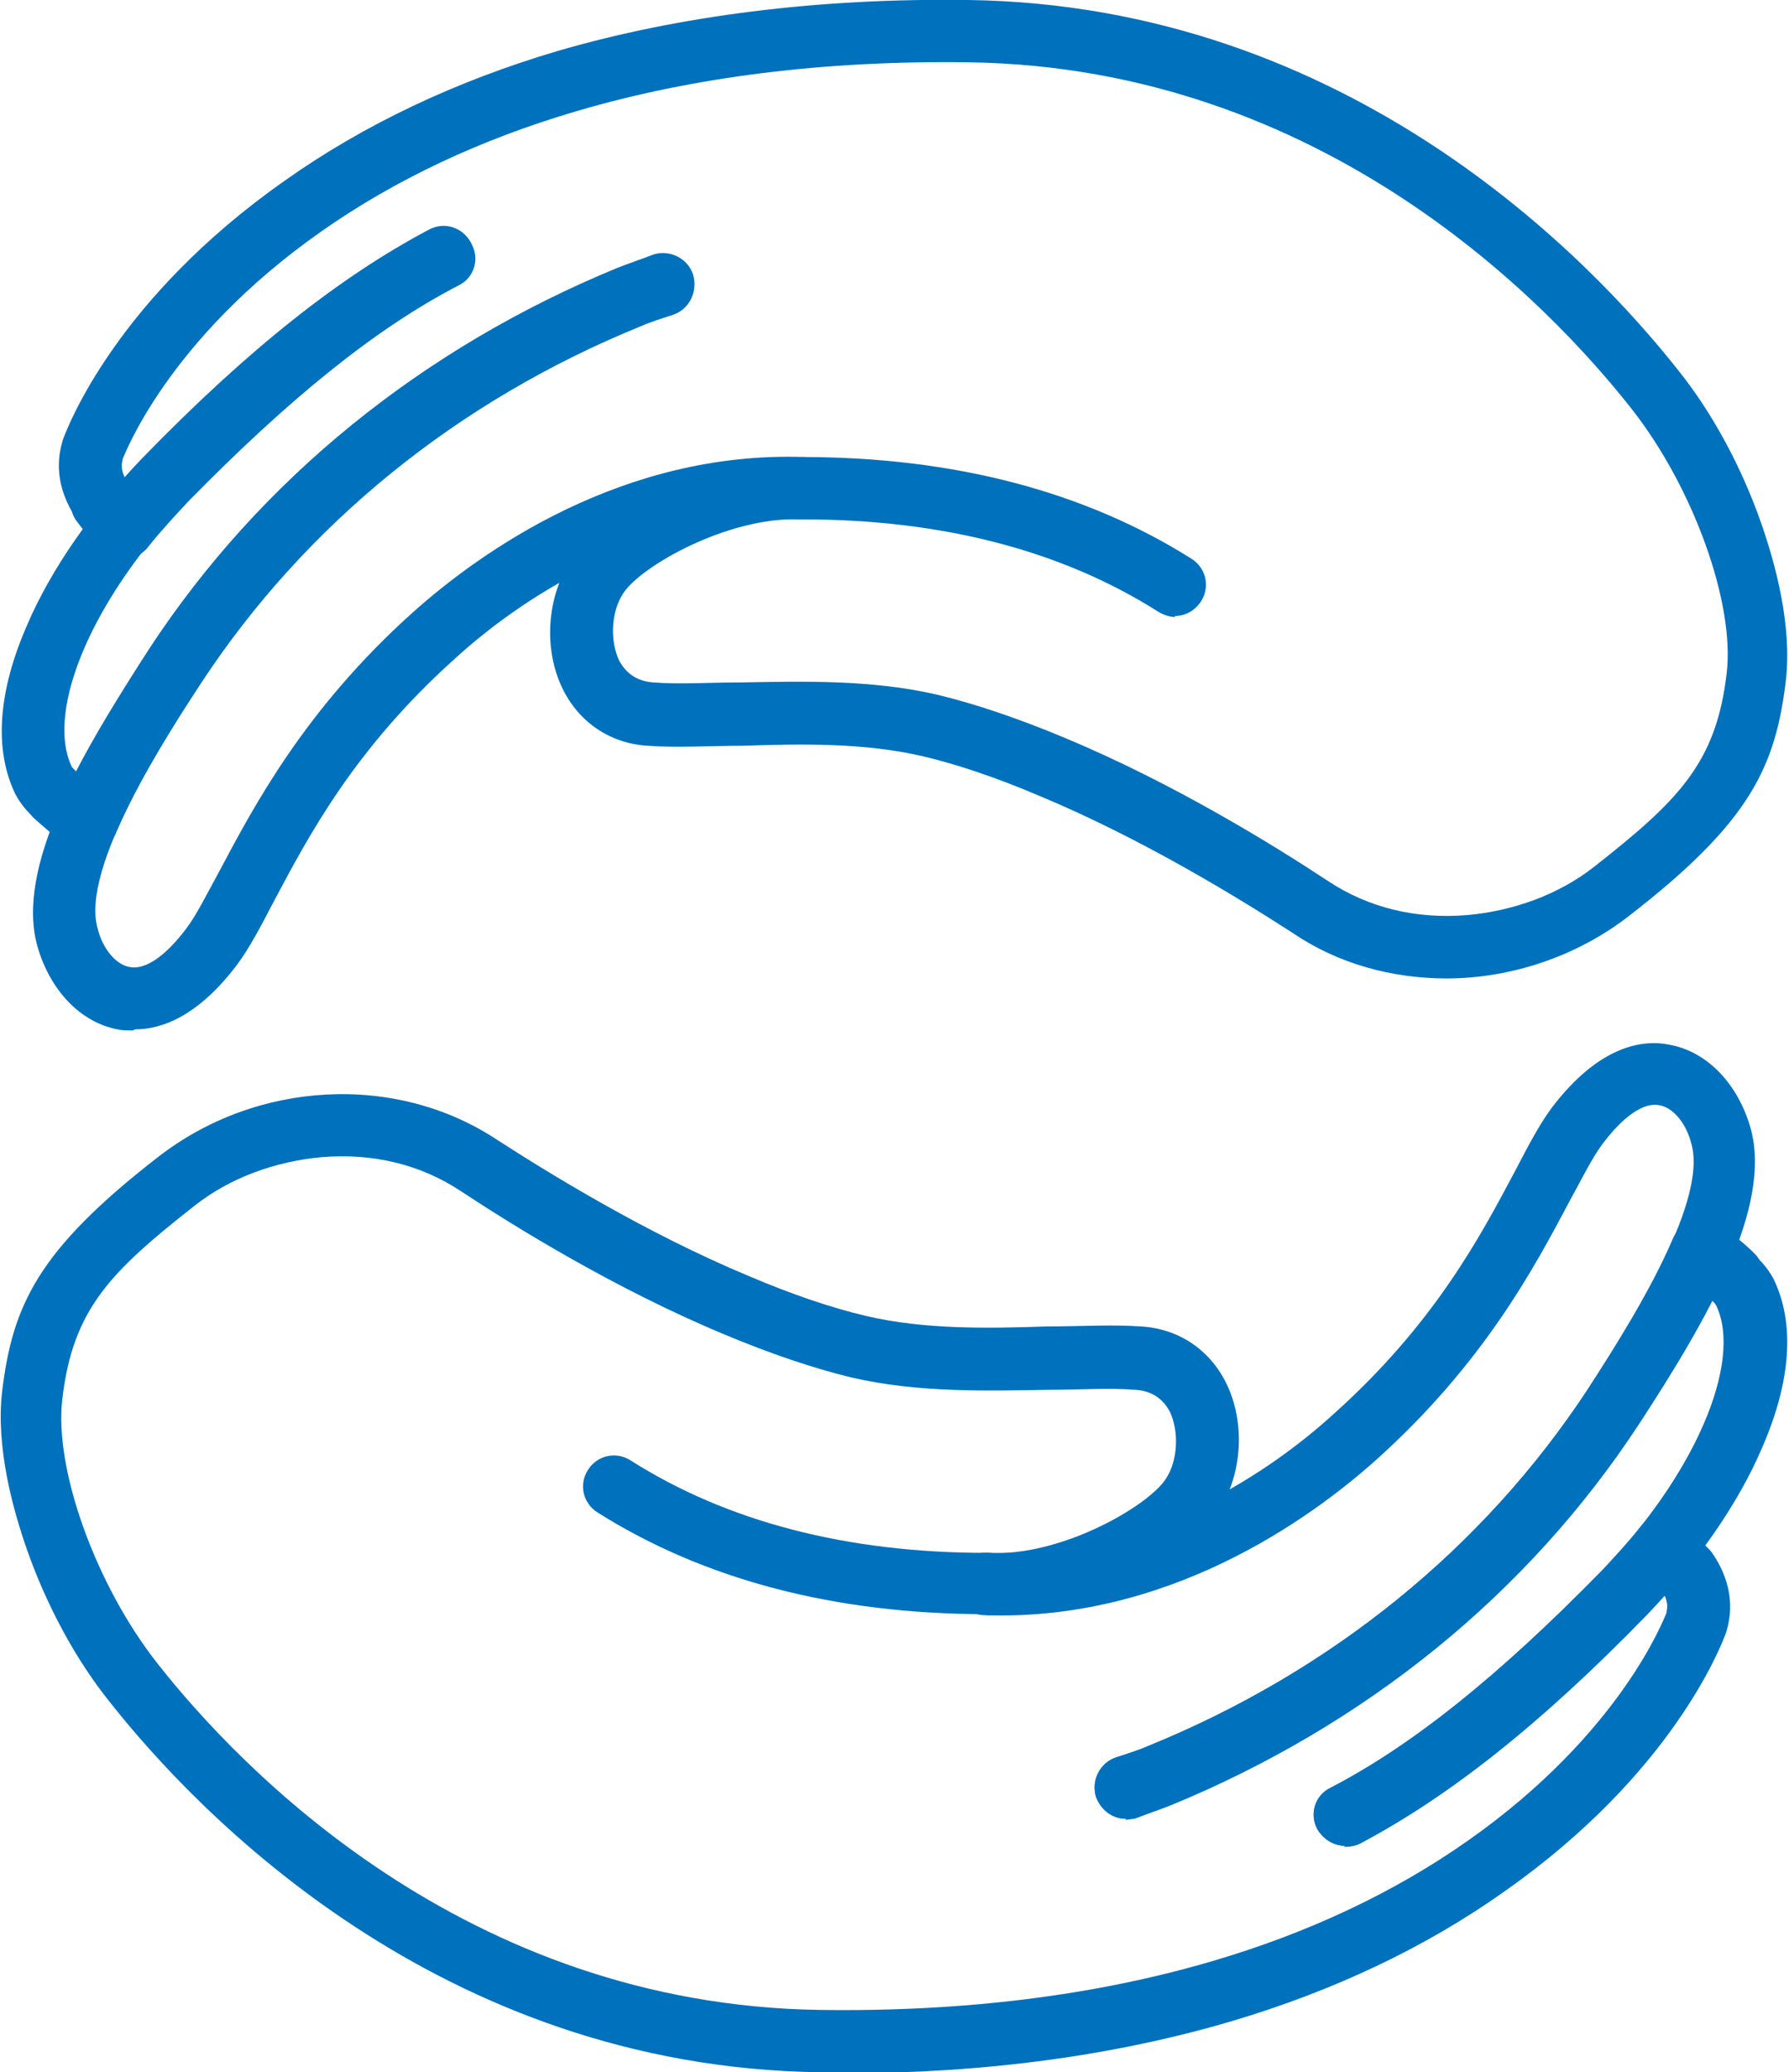<?xml version="1.0" encoding="UTF-8"?>
<svg id="Vrstva_2" data-name="Vrstva 2" xmlns="http://www.w3.org/2000/svg" viewBox="0 0 17.22 19.95">
  <defs>
    <style>
      .cls-1 {
        fill: #0071bc;
        stroke-width: 0px;
      }
    </style>
  </defs>
  <g id="Vrstva_1-2" data-name="Vrstva 1">
    <g>
      <g>
        <g>
          <path class="cls-1" d="M1.19,5.38c-.08,0-.15-.03-.21-.08-.12-.11-.23-.27-.24-.28-.1-.13-.07-.32.07-.42.12-.09.28-.07.38.02.06-.07.12-.14.19-.2,1.03-1.06,1.91-1.75,2.76-2.2.15-.08.33-.02.4.13.08.15.02.33-.13.4-.79.41-1.62,1.08-2.6,2.08-.13.14-.26.28-.38.43-.05.07-.13.11-.21.11,0,0-.01,0-.02,0Z"/>
          <path class="cls-1" d="M.84,8.2c-.05,0-.1-.01-.15-.04-.14-.08-.28-.21-.36-.28-.12-.11-.12-.3-.01-.42.11-.12.29-.13.41-.03.17-.33.4-.71.71-1.19,1.07-1.63,2.63-2.89,4.5-3.66.1-.04.22-.08.35-.13.16-.05.33.04.38.19.05.16-.04.33-.19.38-.12.04-.22.07-.31.11-1.77.72-3.23,1.91-4.23,3.43-.27.42-.61.96-.82,1.45-.03.08-.1.14-.18.17-.03.01-.06.02-.09.02Z"/>
          <path class="cls-1" d="M.59,8c-.06,0-.12-.02-.18-.06-.12-.09-.2-.18-.26-.29-.21-.43-.17-.99.11-1.63.23-.54.63-1.11,1.11-1.61,1.03-1.06,1.91-1.75,2.76-2.2.15-.08.33-.02.4.13.08.15.02.33-.13.4-.79.41-1.62,1.08-2.6,2.08-.89.91-1.37,2.01-1.11,2.56h0s.01.02.07.07c.13.1.16.29.06.42-.06.08-.15.12-.24.12Z"/>
          <path class="cls-1" d="M1.28,9.92c-.05,0-.11,0-.15-.01-.36-.07-.65-.38-.77-.8-.21-.75.4-1.82,1.08-2.86,1.07-1.63,2.63-2.89,4.5-3.66.1-.04.22-.08.35-.13.16-.05.33.04.38.19.05.16-.04.33-.19.38-.12.04-.22.07-.31.11-1.77.72-3.23,1.91-4.23,3.43-.32.49-1.17,1.78-1,2.37.05.2.18.35.31.37.15.03.35-.11.55-.38.09-.12.19-.32.31-.54.33-.62.82-1.56,1.87-2.5.65-.58,2.01-1.55,3.76-1.49.17,0,.3.14.29.31,0,.16-.14.29-.3.29,0,0,0,0-.01,0-1.55-.05-2.76.81-3.34,1.34-.97.87-1.41,1.71-1.74,2.33-.13.25-.24.46-.36.62-.37.49-.72.62-.98.62Z"/>
          <path class="cls-1" d="M13.93,9.42c-.53,0-1.05-.14-1.49-.44-.48-.31-1.43-.9-2.44-1.32-.4-.17-.78-.3-1.12-.38-.56-.13-1.16-.12-1.74-.1-.32,0-.62.02-.9,0-.36-.02-.66-.22-.82-.54-.19-.38-.16-.88.07-1.24.31-.48,1.38-1.03,2.25-.99.17,0,.29.15.28.31,0,.17-.15.29-.31.28-.7-.03-1.54.45-1.71.71-.12.18-.13.46-.04.65.07.13.18.2.33.21.25.02.54,0,.84,0,.59-.01,1.26-.03,1.9.12.37.09.78.23,1.21.41,1.06.44,2.04,1.05,2.54,1.38.39.26.85.37,1.34.33.45-.04.89-.2,1.23-.47.8-.63,1.17-.99,1.27-1.86.08-.67-.32-1.79-.92-2.55-.78-.99-2.95-3.28-6.37-3.33-1.39-.02-2.66.14-3.78.47-.92.27-1.75.66-2.46,1.16-1.48,1.04-1.89,2.15-1.91,2.19,0,.03-.04.1.06.24.09.14.06.32-.08.42-.14.09-.32.06-.42-.08-.22-.32-.19-.6-.13-.78.05-.13.52-1.35,2.13-2.48.76-.54,1.65-.96,2.63-1.25C6.54.15,7.88-.02,9.32,0c3.67.05,6,2.51,6.83,3.56.33.41.61.93.8,1.47.14.4.3.99.24,1.52-.1.83-.34,1.36-1.5,2.26-.51.4-1.15.61-1.77.61Z"/>
        </g>
        <path class="cls-1" d="M11.31,5.94c-.05,0-.11-.02-.16-.05-.93-.59-2.08-.89-3.43-.89-.17,0-.3-.14-.3-.3,0-.17.13-.3.3-.3h0c1.46,0,2.72.33,3.75.98.14.09.18.27.09.41-.06.09-.15.14-.25.14Z"/>
      </g>
      <g>
        <g>
          <path class="cls-1" d="M12.95,17.77c-.11,0-.21-.06-.27-.16-.08-.15-.02-.33.13-.4.79-.41,1.62-1.08,2.6-2.08.13-.14.26-.28.38-.43.05-.07.13-.11.21-.11.08,0,.17.02.23.08.12.11.23.27.24.28.1.13.07.32-.07.42-.12.09-.28.07-.38-.02-.06.07-.12.14-.19.2-1.03,1.06-1.91,1.75-2.76,2.2-.04.02-.09.03-.14.03Z"/>
          <path class="cls-1" d="M10.84,17.51c-.13,0-.24-.08-.29-.21-.05-.16.04-.33.19-.38.12-.04.22-.07.31-.11,1.77-.72,3.23-1.91,4.23-3.43.27-.42.61-.96.82-1.45.03-.08.1-.14.18-.17.08-.03.17-.02.24.02.14.08.29.21.36.28.12.11.12.3.01.42-.11.12-.29.13-.41.03-.22.42-.48.84-.71,1.19-1.07,1.63-2.63,2.89-4.5,3.66-.1.04-.22.08-.35.13-.03,0-.06.01-.09.01Z"/>
          <path class="cls-1" d="M12.95,17.77c-.11,0-.21-.06-.27-.16-.08-.15-.02-.33.13-.4.79-.41,1.62-1.08,2.6-2.08.89-.91,1.37-2.01,1.11-2.56h0s-.01-.03-.07-.07c-.13-.1-.16-.29-.06-.42.1-.13.29-.16.42-.06.12.09.2.18.26.29.21.43.17.99-.11,1.63-.23.54-.63,1.11-1.11,1.61-1.03,1.06-1.91,1.75-2.76,2.2-.04.02-.09.03-.14.03Z"/>
          <path class="cls-1" d="M10.84,17.51c-.13,0-.24-.08-.29-.21-.05-.16.04-.33.19-.38.12-.04.22-.07.31-.11,1.77-.72,3.23-1.91,4.23-3.43.32-.49,1.17-1.78,1-2.37-.05-.2-.18-.35-.31-.37-.15-.03-.35.11-.55.38-.09.12-.19.32-.31.54-.33.62-.82,1.56-1.87,2.5-.65.58-2.01,1.55-3.76,1.49-.17,0-.3-.14-.29-.31,0-.17.14-.3.31-.29,1.55.05,2.76-.81,3.34-1.34.97-.87,1.41-1.71,1.74-2.33.13-.25.24-.46.36-.62.45-.59.87-.66,1.14-.6.36.07.65.38.77.8.21.75-.4,1.82-1.08,2.86-1.07,1.63-2.63,2.89-4.5,3.66-.1.04-.22.08-.35.13-.03,0-.06.01-.09.01Z"/>
          <path class="cls-1" d="M8.13,19.95c-.08,0-.16,0-.24,0-3.67-.05-6-2.51-6.83-3.56-.33-.41-.61-.93-.8-1.47-.14-.4-.3-.99-.24-1.52.1-.83.34-1.36,1.5-2.26.95-.74,2.29-.81,3.26-.17.48.31,1.43.9,2.44,1.32.4.17.78.3,1.12.38.56.13,1.16.12,1.74.1.32,0,.62-.02.9,0,.36.02.66.22.82.54.19.38.16.88-.07,1.24-.3.46-1.3.99-2.15.99-.03,0-.06,0-.1,0-.17,0-.29-.15-.28-.31,0-.17.15-.29.31-.28.7.04,1.54-.45,1.71-.71.12-.18.13-.46.04-.65-.07-.13-.18-.2-.33-.21-.25-.02-.54,0-.84,0-.59.01-1.26.03-1.9-.12-.37-.09-.78-.23-1.21-.41-1.06-.44-2.04-1.05-2.54-1.38-.39-.26-.85-.37-1.34-.33-.45.04-.89.2-1.23.47-.8.63-1.17.99-1.27,1.86-.08.67.32,1.79.92,2.55.78.99,2.95,3.28,6.37,3.33,1.39.02,2.66-.14,3.78-.47.92-.27,1.75-.66,2.46-1.16,1.48-1.04,1.89-2.15,1.91-2.19,0-.03.04-.1-.06-.24-.09-.14-.06-.32.08-.42.14-.09.32-.06.42.08.22.32.19.6.13.78-.05.13-.52,1.35-2.13,2.48-.76.54-1.65.96-2.63,1.25-1.12.33-2.37.5-3.72.5Z"/>
        </g>
        <path class="cls-1" d="M9.5,15.54h0c-1.46,0-2.72-.33-3.75-.98-.14-.09-.18-.27-.09-.41.09-.14.27-.18.41-.09.93.59,2.08.89,3.43.89.17,0,.3.14.3.3,0,.17-.13.3-.3.3Z"/>
      </g>
    </g>
  </g>
</svg>